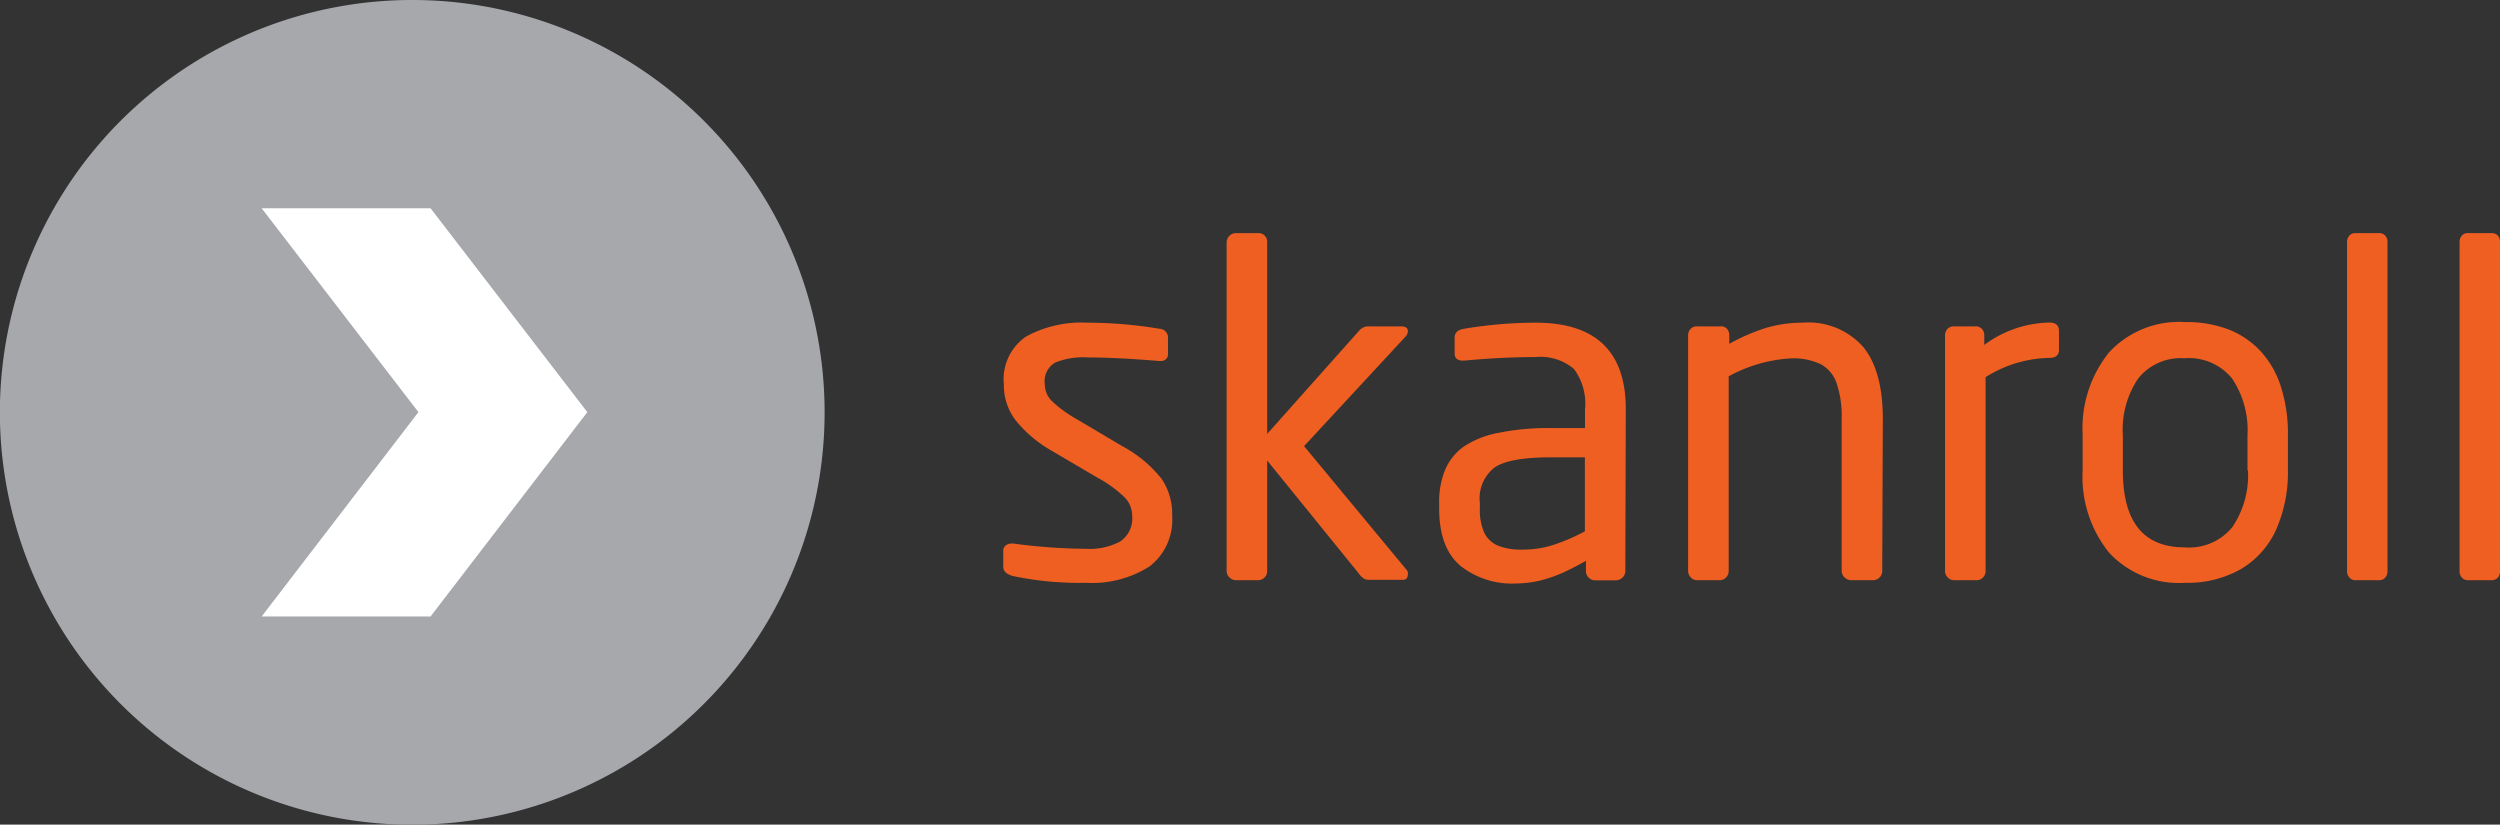 <?xml version="1.0" encoding="UTF-8"?>
<svg xmlns="http://www.w3.org/2000/svg" viewBox="0 0 210.19 69.33">
  <rect x="0" y="0" width="210.19" height="69.33" fill="#333333" stroke="none"/>
  <defs>
    <style>.cls-1{fill:#a6a8ab;}.cls-2{fill:#fff;}.cls-3{fill:#f05f22;}</style>
  </defs>
  <title>Skanroll-logo-svg</title>
  <g id="Lag_2" data-name="Lag 2">
    <g id="Layer_1" data-name="Layer 1">
      <path class="cls-1" d="M69.33,34.66A34.67,34.67,0,1,1,34.67,0,34.66,34.66,0,0,1,69.33,34.66Z"></path>
      <path class="cls-2" d="M36.2,51.83H22L35.18,34.65,22,17.51H36.2L49.38,34.65,36.2,51.83Z"></path>
      <path class="cls-3" d="M98.55,43.37a4.91,4.91,0,0,1-1.93,4.27A9,9,0,0,1,91.3,49a27.19,27.19,0,0,1-6.14-.57q-.81-.22-.81-.78V46.29a.52.52,0,0,1,.21-.43.76.76,0,0,1,.49-.16h.15a47.17,47.17,0,0,0,6.1.44,5.37,5.37,0,0,0,2.89-.62,2.34,2.34,0,0,0,1-2.15,2.23,2.23,0,0,0-.63-1.55,10.41,10.41,0,0,0-2.29-1.66l-3.93-2.31a10.62,10.62,0,0,1-2.94-2.5,4.86,4.86,0,0,1-1-3.05,4.34,4.34,0,0,1,1.86-4,9.71,9.71,0,0,1,5.16-1.17,37.36,37.36,0,0,1,6.06.51.74.74,0,0,1,.72.78v1.27a.58.58,0,0,1-.64.66h-.12c-2.42-.2-4.44-.3-6-.3a6.28,6.28,0,0,0-2.74.44,1.83,1.83,0,0,0-.86,1.81,2,2,0,0,0,.61,1.43,10.26,10.26,0,0,0,2.06,1.5l3.86,2.29a10.53,10.53,0,0,1,3.3,2.75A5.25,5.25,0,0,1,98.55,43.37Z"></path>
      <path class="cls-3" d="M118.37,48.24q0,.51-.42.51h-2.8a1,1,0,0,1-.46-.09,1.5,1.5,0,0,1-.43-.42l-7.72-9.52V48a.74.74,0,0,1-.23.56.73.73,0,0,1-.53.22H103.9a.81.81,0,0,1-.53-.23.72.72,0,0,1-.24-.55V20.37a.79.79,0,0,1,.77-.77h1.88a.72.72,0,0,1,.76.77V36.48l7.76-8.71a1,1,0,0,1,.77-.33h2.71c.39,0,.59.13.59.41a.65.65,0,0,1-.19.44l-8.54,9.22,8.61,10.39A.44.44,0,0,1,118.37,48.24Z"></path>
      <path class="cls-3" d="M136.65,48a.74.74,0,0,1-.24.56.79.79,0,0,1-.53.23h-1.79a.71.71,0,0,1-.52-.23.73.73,0,0,1-.23-.55v-.86c-.65.37-1.29.7-1.94,1a11.61,11.61,0,0,1-2,.68,9.59,9.59,0,0,1-2,.23,7,7,0,0,1-4.55-1.44Q121,46.12,121,42.75v-.47a7,7,0,0,1,.51-2.8,4.56,4.56,0,0,1,1.57-1.94A7.85,7.85,0,0,1,126,36.39a20.67,20.67,0,0,1,4.39-.4h2.87V34.43a4.88,4.88,0,0,0-.93-3.41,4.36,4.36,0,0,0-3.23-1q-2.84,0-6,.3H123c-.47,0-.7-.21-.7-.62V28.38c0-.41.27-.66.81-.74a36.64,36.64,0,0,1,6-.51q7.59,0,7.58,7.29Zm-3.4-3.29V38.45h-2.87c-2.3,0-3.86.28-4.7.84a3.28,3.28,0,0,0-1.26,3v.47a4.6,4.6,0,0,0,.41,2.11A2.29,2.29,0,0,0,126,45.9a5.36,5.36,0,0,0,2,.31,8.4,8.4,0,0,0,2.52-.37A16.14,16.14,0,0,0,133.25,44.67Z"></path>
      <path class="cls-3" d="M158.25,48a.77.77,0,0,1-.76.78h-1.87a.77.77,0,0,1-.53-.23.73.73,0,0,1-.25-.55V35.2a8.64,8.64,0,0,0-.43-3,2.85,2.85,0,0,0-1.37-1.6,5.4,5.4,0,0,0-2.45-.47,12.31,12.31,0,0,0-5.25,1.51V48a.74.74,0,0,1-.22.55.71.71,0,0,1-.54.23h-1.91a.71.71,0,0,1-.51-.23.75.75,0,0,1-.23-.55V28.21a.78.78,0,0,1,.21-.56.72.72,0,0,1,.53-.21h2a.66.66,0,0,1,.53.21.78.78,0,0,1,.19.55v.71a16,16,0,0,1,3.09-1.34,10.72,10.72,0,0,1,3.08-.44,6.15,6.15,0,0,1,5.1,2.05q1.63,2,1.64,6Z"></path>
      <path class="cls-3" d="M173.11,29.42c0,.44-.27.67-.81.67a10.39,10.39,0,0,0-5.36,1.62V48a.74.74,0,0,1-.22.55.71.71,0,0,1-.54.23h-1.91a.71.71,0,0,1-.51-.23.75.75,0,0,1-.23-.55V28.21a.78.78,0,0,1,.21-.56.72.72,0,0,1,.53-.21h1.82a.7.7,0,0,1,.54.21.79.79,0,0,1,.2.55V29a9.46,9.46,0,0,1,5.47-1.88c.54,0,.81.23.81.7Z"></path>
      <path class="cls-3" d="M192.36,39.55a11.94,11.94,0,0,1-1,5,7.4,7.4,0,0,1-2.94,3.29A9.09,9.09,0,0,1,183.71,49a8,8,0,0,1-6.39-2.54,10.15,10.15,0,0,1-2.22-6.91v-3a10.18,10.18,0,0,1,2.22-6.92,8,8,0,0,1,6.39-2.55,9.83,9.83,0,0,1,3.76.66,7.29,7.29,0,0,1,2.7,1.91,7.92,7.92,0,0,1,1.64,3,12.9,12.9,0,0,1,.55,3.9Zm-3.4,0V36.6a7.8,7.8,0,0,0-1.29-4.77,4.67,4.67,0,0,0-4-1.71,4.59,4.59,0,0,0-3.9,1.7,7.68,7.68,0,0,0-1.29,4.78v2.95c0,4.32,1.73,6.47,5.19,6.47a4.7,4.7,0,0,0,4-1.68A7.74,7.74,0,0,0,189,39.55Z"></path>
      <path class="cls-3" d="M200.73,48a.79.79,0,0,1-.19.56.64.64,0,0,1-.51.22h-2a.63.63,0,0,1-.5-.22.8.8,0,0,1-.2-.56V20.34a.79.79,0,0,1,.18-.51.61.61,0,0,1,.52-.23h2a.66.66,0,0,1,.51.21.72.72,0,0,1,.19.53Z"></path>
      <path class="cls-3" d="M210.19,48a.84.84,0,0,1-.18.56.65.65,0,0,1-.52.22h-2a.63.63,0,0,1-.5-.22.76.76,0,0,1-.2-.56V20.34a.79.79,0,0,1,.18-.51.6.6,0,0,1,.52-.23h2a.67.67,0,0,1,.52.21.76.76,0,0,1,.18.53Z"></path>
    </g>
  </g>
</svg>
